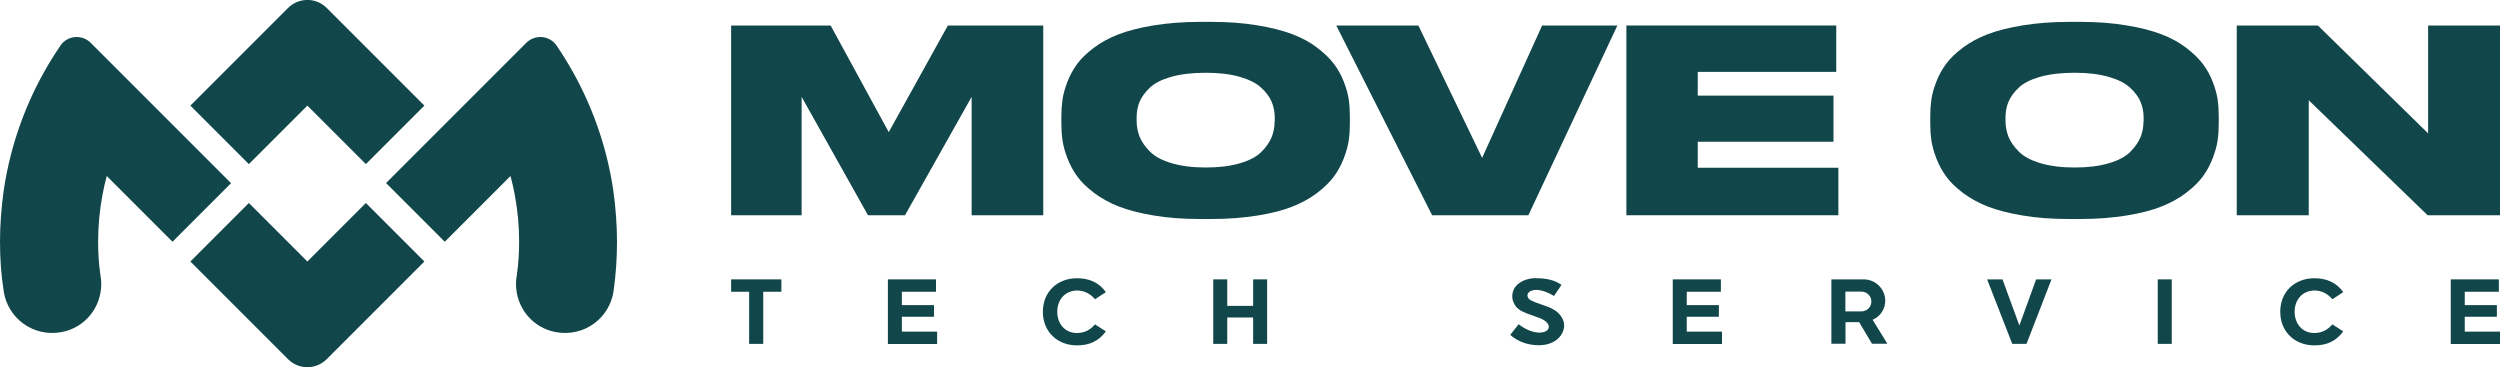 <?xml version="1.0" encoding="UTF-8"?>
<svg id="Layer_1" data-name="Layer 1" xmlns="http://www.w3.org/2000/svg" viewBox="0 0 200 29.38">
  <defs>
    <style>
      .cls-1 {
        fill: #11474a;
      }
    </style>
  </defs>
  <g>
    <path class="cls-1" d="M33.95,20.92l-4.68,4.68-3.13,3.13c-.86.86-2.25.86-3.1,0l-3.13-3.13-4.68-4.68,4.68-4.68,4.68,4.68,4.68-4.68,4.68,4.68Z"/>
    <path class="cls-1" d="M15.23,8.45l4.68-4.68,3.13-3.13c.86-.86,2.25-.86,3.1,0l3.13,3.13,4.68,4.68-4.68,4.68-4.68-4.68-4.68,4.68-4.68-4.68Z"/>
    <path class="cls-1" d="M30.9,14.66l4.68,4.68,4.68-4.68.58-.58c.13.49.25.99.34,1.5.23,1.22.35,2.47.35,3.76,0,.92-.06,1.83-.19,2.71,0,.07-.02.14-.03.2-.02.15-.03.3-.03.46,0,1.9,1.32,3.52,3.19,3.86,2.28.41,4.28-1.13,4.61-3.24,0-.03,0-.05.01-.08.18-1.28.27-2.59.27-3.91s-.11-2.79-.3-4.13c-.07-.45-.14-.89-.23-1.33-.41-2.06-1.05-4.05-1.89-5.92-.68-1.52-1.49-2.96-2.42-4.32-.55-.81-1.71-.91-2.41-.22l-11.23,11.23Z"/>
    <path class="cls-1" d="M18.48,14.66l-4.68,4.68-4.68-4.68-.58-.58c-.13.49-.25.99-.34,1.5-.23,1.22-.35,2.47-.35,3.76,0,.92.06,1.83.19,2.71,0,.07.02.14.03.2.02.15.03.3.03.46,0,1.9-1.32,3.52-3.19,3.86-2.28.41-4.28-1.13-4.61-3.24,0-.03,0-.05-.01-.08C.09,21.98,0,20.67,0,19.34s.11-2.79.3-4.13c.07-.45.14-.89.23-1.33.41-2.06,1.05-4.05,1.89-5.92.68-1.52,1.49-2.96,2.42-4.32.55-.81,1.71-.91,2.41-.22l11.23,11.23Z"/>
  </g>
  <g>
    <g>
      <path class="cls-1" d="M58.49,17.22V2.04h7.96l4.65,8.53,4.73-8.53h7.63v15.18h-5.73V7.75l-5.33,9.47h-2.96l-5.31-9.47v9.47h-5.65Z"/>
      <path class="cls-1" d="M96,1.75h.92c1.35,0,2.57.09,3.68.28,1.11.18,2.04.42,2.8.71.76.29,1.42.65,1.98,1.08.56.43,1.01.86,1.34,1.3.33.44.59.91.79,1.43.2.52.33.99.39,1.41.06.42.09.86.09,1.33v.61c0,.46-.03.91-.09,1.33-.06.42-.19.89-.39,1.42-.2.52-.46,1.01-.78,1.45-.32.44-.77.88-1.34,1.32-.57.44-1.23.8-1.98,1.1-.75.3-1.68.54-2.79.72-1.11.18-2.34.28-3.7.28h-.92c-1.36,0-2.6-.09-3.7-.28-1.11-.18-2.04-.43-2.8-.72-.76-.3-1.42-.67-1.99-1.1-.57-.44-1.02-.87-1.34-1.32-.32-.44-.58-.93-.78-1.45-.2-.52-.33-1-.39-1.42-.06-.42-.09-.86-.09-1.33v-.61c0-.46.03-.9.09-1.33.06-.42.19-.89.39-1.41.2-.52.46-.99.78-1.43.32-.44.77-.87,1.34-1.3.57-.43,1.23-.79,1.99-1.08.76-.29,1.69-.53,2.8-.71,1.11-.18,2.34-.28,3.7-.28ZM101.98,9.71v-.29c0-.45-.08-.87-.24-1.26-.16-.39-.44-.77-.83-1.13-.39-.37-.96-.66-1.72-.88-.76-.22-1.67-.33-2.73-.33s-2.01.11-2.78.33c-.76.22-1.33.51-1.71.88-.38.37-.65.74-.81,1.13-.16.39-.23.81-.23,1.26v.24c0,.45.08.87.24,1.28.16.4.44.8.82,1.18.38.39.96.7,1.72.93.77.23,1.68.35,2.74.35s1.98-.11,2.74-.34c.77-.22,1.34-.53,1.72-.91.38-.38.65-.77.82-1.17.16-.4.24-.83.24-1.28Z"/>
      <path class="cls-1" d="M122.26,17.22h-7.69l-7.67-15.18h6.57l5.1,10.59,4.8-10.59h6.02l-7.12,15.18Z"/>
      <path class="cls-1" d="M130.1,2.04h16.8v3.71h-11.08v1.9h10.86v3.69h-10.86v2.08h11.25v3.8h-16.96V2.04Z"/>
      <path class="cls-1" d="M165.51,1.75h.92c1.35,0,2.57.09,3.68.28,1.11.18,2.04.42,2.8.71.76.29,1.42.65,1.98,1.08.56.43,1.01.86,1.34,1.3.33.44.59.91.79,1.43.2.52.33.99.39,1.41.06.42.09.86.09,1.33v.61c0,.46-.03.91-.09,1.33-.06.42-.19.89-.39,1.42-.2.52-.46,1.01-.78,1.45-.32.44-.77.88-1.34,1.32-.57.44-1.23.8-1.98,1.1-.75.3-1.68.54-2.79.72-1.11.18-2.34.28-3.7.28h-.92c-1.36,0-2.6-.09-3.7-.28-1.11-.18-2.04-.43-2.8-.72-.76-.3-1.42-.67-1.99-1.1-.57-.44-1.02-.87-1.34-1.32-.32-.44-.58-.93-.78-1.45-.2-.52-.33-1-.39-1.42-.06-.42-.09-.86-.09-1.33v-.61c0-.46.03-.9.09-1.33.06-.42.19-.89.39-1.41.2-.52.46-.99.78-1.43.32-.44.77-.87,1.34-1.3.57-.43,1.23-.79,1.99-1.08.76-.29,1.69-.53,2.8-.71,1.11-.18,2.34-.28,3.7-.28ZM171.49,9.71v-.29c0-.45-.08-.87-.24-1.26-.16-.39-.44-.77-.83-1.13-.39-.37-.96-.66-1.72-.88-.76-.22-1.67-.33-2.73-.33s-2.01.11-2.78.33c-.76.22-1.33.51-1.71.88-.38.37-.65.74-.81,1.13-.16.39-.23.81-.23,1.26v.24c0,.45.08.87.24,1.28.16.4.44.8.82,1.18.38.39.96.7,1.72.93.77.23,1.68.35,2.74.35s1.98-.11,2.74-.34c.77-.22,1.34-.53,1.72-.91.38-.38.65-.77.82-1.17.16-.4.24-.83.24-1.28Z"/>
      <path class="cls-1" d="M178.94,2.04h6.49l8.82,8.63V2.04h5.76v15.18h-5.8l-9.51-9.2v9.2h-5.76V2.04Z"/>
    </g>
    <g>
      <path class="cls-1" d="M58.49,22.35h4.02v.99h-1.45v4.17h-1.13v-4.17h-1.44v-.99Z"/>
      <path class="cls-1" d="M71.03,22.35h3.85v.99h-2.73v1.07h2.57v.93h-2.57v1.19h2.82v.99h-3.94v-5.16Z"/>
      <path class="cls-1" d="M83.43,24.94c0-1.59,1.15-2.68,2.73-2.68.95,0,1.75.32,2.31,1.11l-.87.57c-.38-.45-.86-.7-1.45-.7-.97.02-1.57.76-1.57,1.7s.6,1.7,1.57,1.7c.6,0,1.06-.24,1.45-.69l.87.56c-.59.8-1.34,1.12-2.31,1.12-1.58,0-2.73-1.1-2.73-2.68Z"/>
      <path class="cls-1" d="M97.06,22.35h1.12v2.12h2.07v-2.12h1.12v5.16h-1.12v-2.11h-2.07v2.11h-1.12v-5.16Z"/>
      <path class="cls-1" d="M122.91,22.26c.71,0,1.42.11,2.01.53l-.6.89c-.39-.25-.92-.47-1.39-.49-.25,0-.6.06-.71.32-.04.1-.03.2.03.31.05.1.14.17.25.22.28.14.59.24.87.34.6.2,1.28.45,1.59,1.05.23.38.24.86-.03,1.3-.36.63-1.12.89-1.81.89-.84,0-1.66-.26-2.3-.83l.67-.85c.48.36,1.07.67,1.68.67.24,0,.59-.08.7-.31.07-.14.04-.32-.09-.45-.17-.24-.52-.38-.79-.47-.14-.06-.29-.1-.43-.16-.15-.04-.29-.11-.45-.16-.47-.19-.84-.39-1.04-.9-.13-.32-.12-.67.03-1,.32-.65,1.1-.91,1.78-.91Z"/>
      <path class="cls-1" d="M133.82,22.35h3.85v.99h-2.73v1.07h2.57v.93h-2.57v1.19h2.82v.99h-3.94v-5.16Z"/>
      <path class="cls-1" d="M146.51,27.51v-5.16h2.59c.95,0,1.72.78,1.72,1.71,0,.69-.43,1.28-1.01,1.52l1.18,1.92h-1.23l-1.03-1.73h-1.09v1.73h-1.12ZM147.63,23.34v1.57h1.28c.44,0,.8-.35.8-.79s-.36-.79-.8-.79h-1.28Z"/>
      <path class="cls-1" d="M158.97,22.35h1.23l1.35,3.69,1.34-3.69h1.23l-2,5.16h-1.14l-2.01-5.16Z"/>
      <path class="cls-1" d="M172.62,27.51v-5.16h1.12v5.16h-1.12Z"/>
      <path class="cls-1" d="M182.42,24.94c0-1.59,1.15-2.68,2.73-2.68.95,0,1.75.32,2.31,1.11l-.87.57c-.38-.45-.86-.7-1.45-.7-.97.02-1.57.76-1.57,1.7s.6,1.7,1.57,1.7c.6,0,1.06-.24,1.45-.69l.87.56c-.59.8-1.34,1.12-2.31,1.12-1.58,0-2.73-1.1-2.73-2.68Z"/>
      <path class="cls-1" d="M196.06,22.35h3.85v.99h-2.73v1.07h2.57v.93h-2.57v1.19h2.82v.99h-3.94v-5.16Z"/>
    </g>
  </g>
</svg>